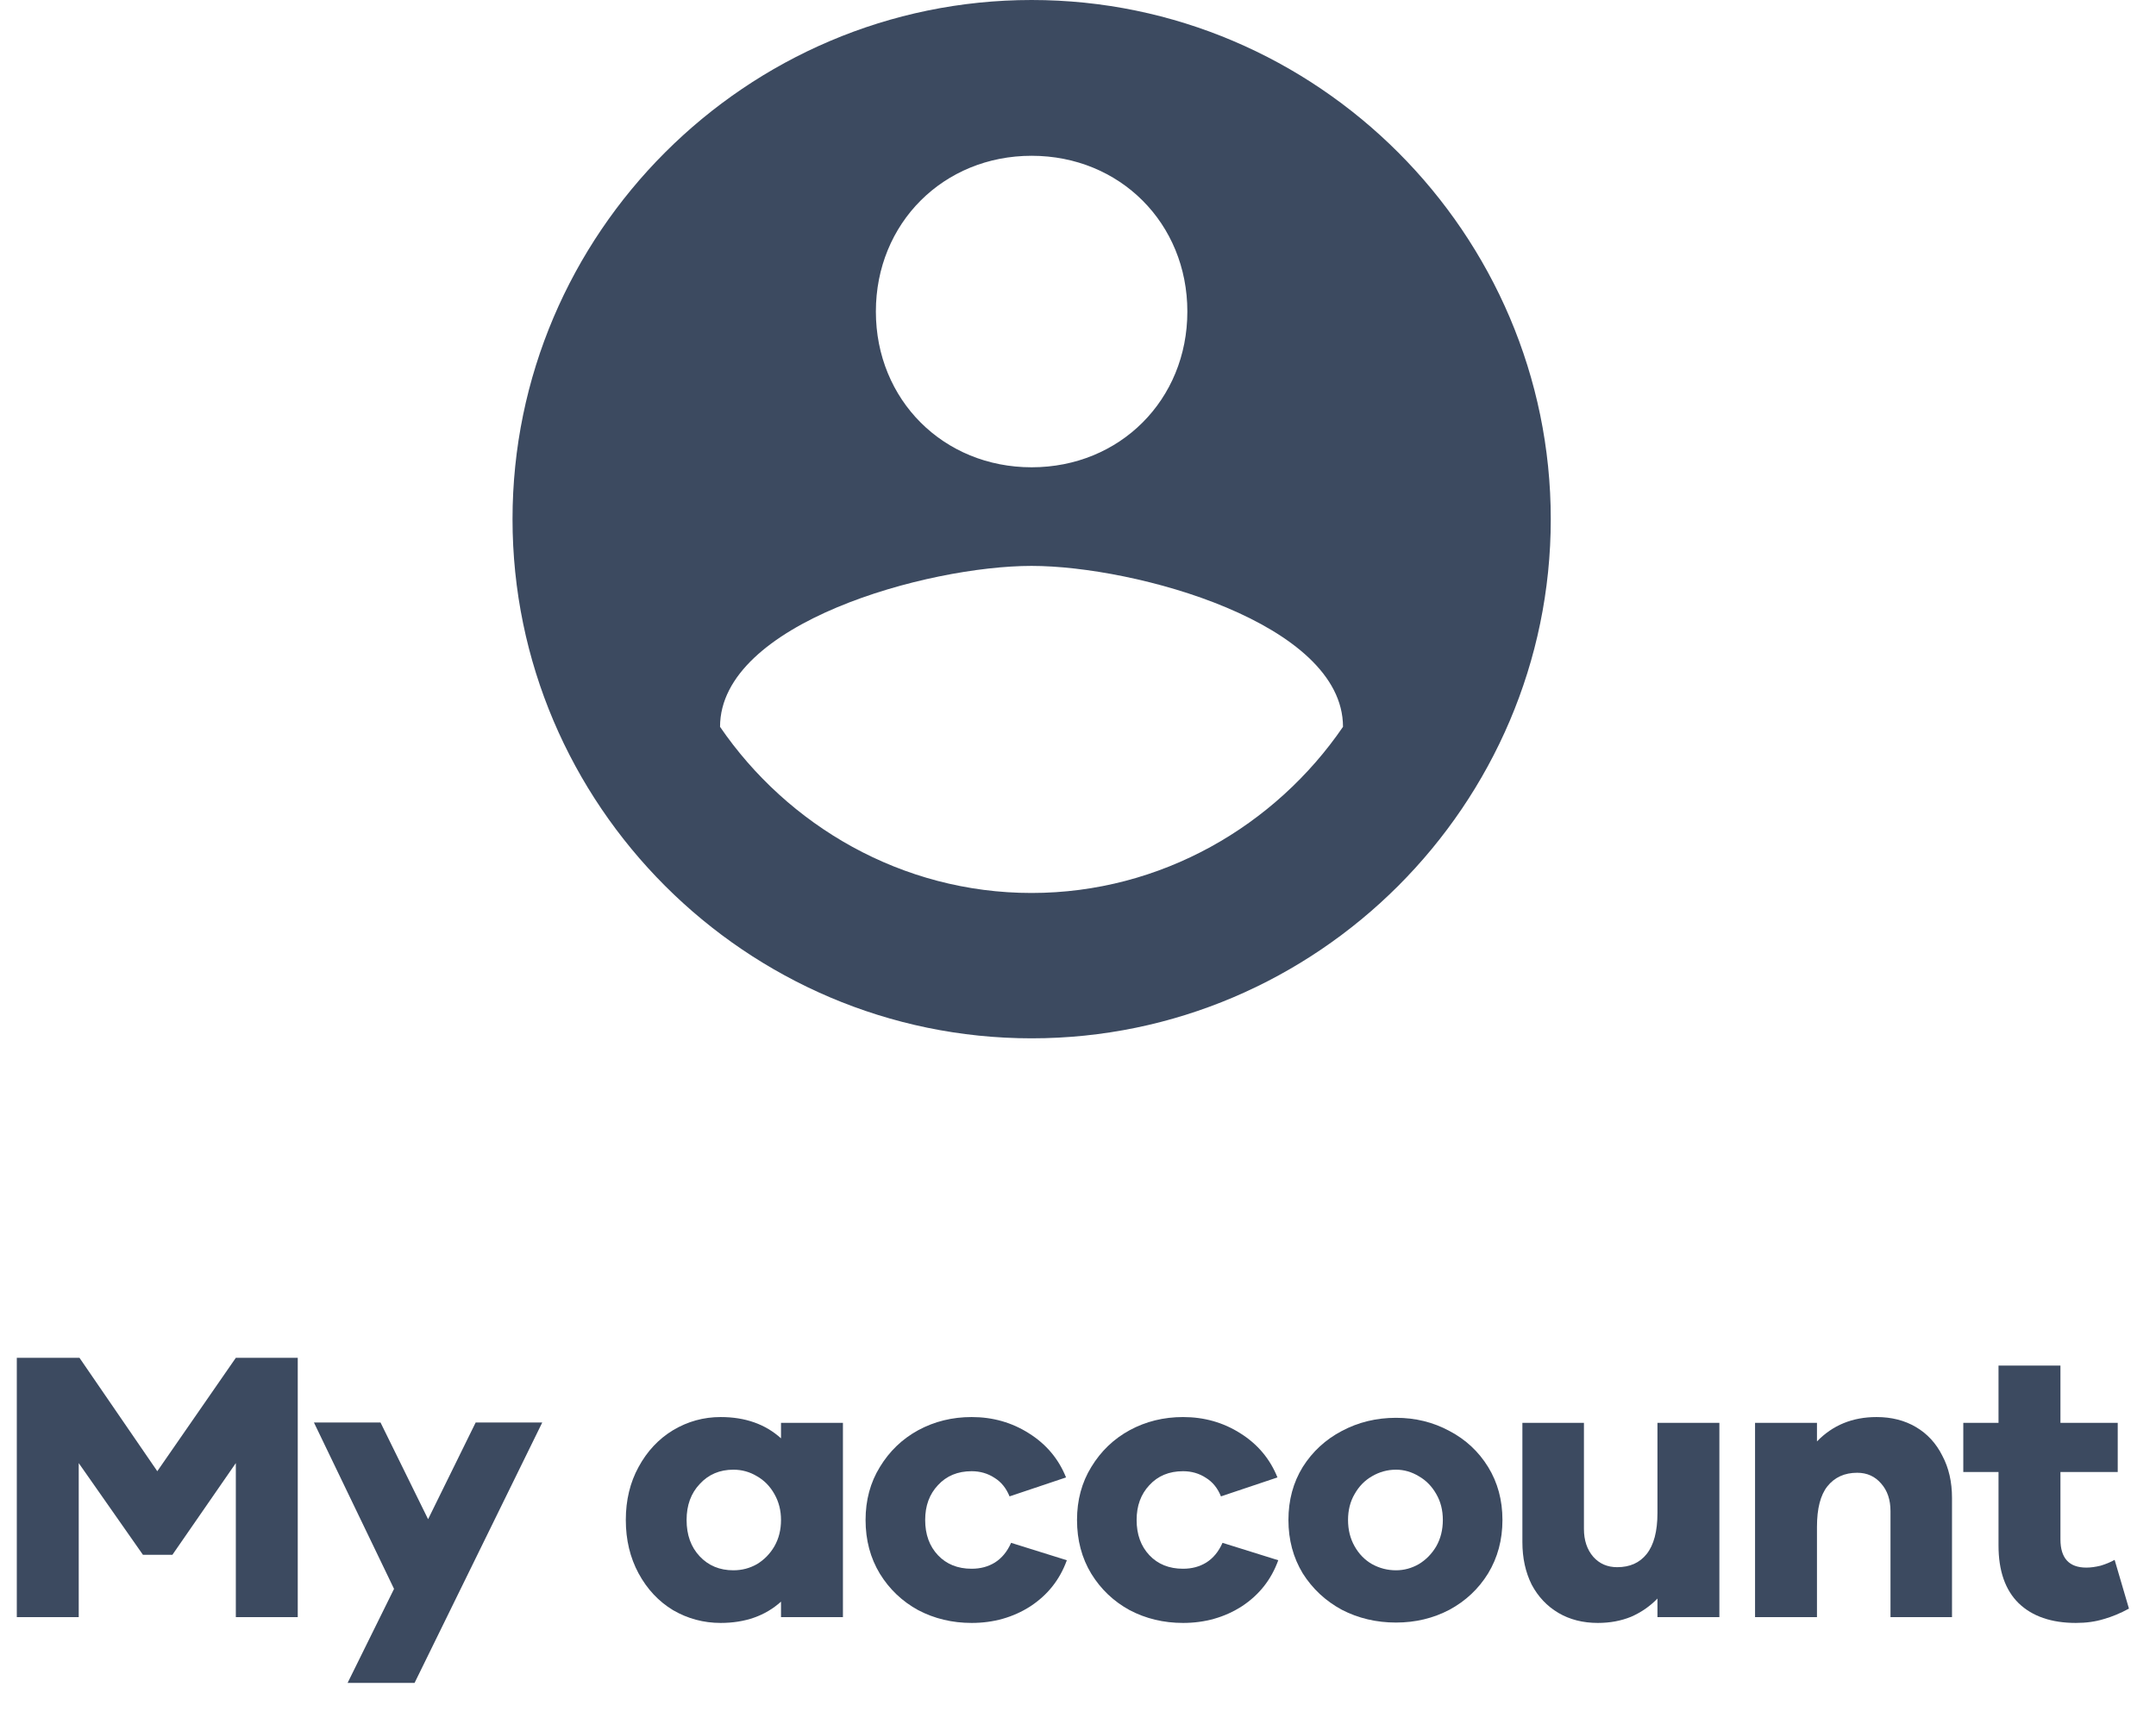 <svg width="68" height="54" viewBox="0 0 68 54" fill="none" xmlns="http://www.w3.org/2000/svg">
<path d="M9.391 42.822V51H7.438V46.142L5.437 49.035H4.509L2.483 46.142V51H0.53V42.822H2.507L4.961 46.398L7.438 42.822H9.391Z" fill="#3C4A60"/>
<path d="M17.103 44.861L13.075 53.075H10.963L12.428 50.109L9.901 44.861H12.001L13.502 47.912L15.003 44.861H17.103Z" fill="#3C4A60"/>
<path d="M26.586 44.873V51H24.633V50.512C24.137 50.959 23.502 51.183 22.729 51.183C22.192 51.183 21.691 51.049 21.227 50.78C20.772 50.504 20.41 50.117 20.141 49.621C19.873 49.124 19.738 48.563 19.738 47.936C19.738 47.31 19.873 46.752 20.141 46.264C20.41 45.768 20.772 45.381 21.227 45.105C21.691 44.828 22.192 44.69 22.729 44.69C23.502 44.69 24.137 44.913 24.633 45.361V44.873H26.586ZM23.131 49.523C23.4 49.523 23.648 49.458 23.876 49.328C24.104 49.19 24.287 49.002 24.425 48.766C24.564 48.522 24.633 48.246 24.633 47.936C24.633 47.635 24.564 47.363 24.425 47.119C24.287 46.874 24.104 46.687 23.876 46.557C23.648 46.419 23.4 46.35 23.131 46.35C22.7 46.35 22.346 46.5 22.07 46.801C21.793 47.094 21.655 47.472 21.655 47.936C21.655 48.408 21.793 48.791 22.07 49.084C22.346 49.377 22.7 49.523 23.131 49.523Z" fill="#3C4A60"/>
<path d="M33.648 49.206C33.428 49.816 33.045 50.3 32.5 50.658C31.955 51.008 31.337 51.183 30.645 51.183C30.035 51.183 29.473 51.049 28.96 50.78C28.456 50.504 28.053 50.121 27.752 49.633C27.451 49.137 27.3 48.571 27.3 47.936C27.3 47.31 27.451 46.752 27.752 46.264C28.053 45.768 28.456 45.381 28.96 45.105C29.473 44.828 30.035 44.69 30.645 44.69C31.312 44.69 31.914 44.861 32.451 45.202C32.997 45.544 33.387 46.008 33.623 46.594L31.841 47.192C31.735 46.931 31.577 46.736 31.365 46.606C31.154 46.468 30.913 46.398 30.645 46.398C30.206 46.398 29.852 46.545 29.583 46.838C29.314 47.123 29.18 47.489 29.18 47.936C29.18 48.392 29.314 48.762 29.583 49.047C29.852 49.332 30.206 49.474 30.645 49.474C30.922 49.474 31.166 49.409 31.377 49.279C31.597 49.141 31.768 48.933 31.89 48.657L33.648 49.206Z" fill="#3C4A60"/>
<path d="M40.316 49.206C40.096 49.816 39.714 50.3 39.169 50.658C38.623 51.008 38.005 51.183 37.313 51.183C36.703 51.183 36.141 51.049 35.629 50.78C35.124 50.504 34.721 50.121 34.42 49.633C34.119 49.137 33.969 48.571 33.969 47.936C33.969 47.31 34.119 46.752 34.42 46.264C34.721 45.768 35.124 45.381 35.629 45.105C36.141 44.828 36.703 44.69 37.313 44.69C37.98 44.69 38.583 44.861 39.12 45.202C39.665 45.544 40.055 46.008 40.291 46.594L38.509 47.192C38.404 46.931 38.245 46.736 38.033 46.606C37.822 46.468 37.582 46.398 37.313 46.398C36.874 46.398 36.52 46.545 36.251 46.838C35.983 47.123 35.849 47.489 35.849 47.936C35.849 48.392 35.983 48.762 36.251 49.047C36.52 49.332 36.874 49.474 37.313 49.474C37.59 49.474 37.834 49.409 38.045 49.279C38.265 49.141 38.436 48.933 38.558 48.657L40.316 49.206Z" fill="#3C4A60"/>
<path d="M44.03 44.714C44.641 44.714 45.202 44.852 45.715 45.129C46.227 45.398 46.634 45.776 46.935 46.264C47.236 46.752 47.387 47.31 47.387 47.936C47.387 48.563 47.236 49.124 46.935 49.621C46.634 50.109 46.227 50.491 45.715 50.768C45.202 51.037 44.641 51.171 44.03 51.171C43.412 51.171 42.842 51.037 42.321 50.768C41.809 50.491 41.398 50.109 41.089 49.621C40.788 49.124 40.637 48.563 40.637 47.936C40.637 47.31 40.788 46.752 41.089 46.264C41.398 45.776 41.809 45.398 42.321 45.129C42.842 44.852 43.412 44.714 44.03 44.714ZM44.03 49.523C44.282 49.523 44.523 49.458 44.75 49.328C44.978 49.19 45.161 49.002 45.3 48.766C45.438 48.522 45.507 48.246 45.507 47.936C45.507 47.627 45.438 47.355 45.3 47.119C45.161 46.874 44.978 46.687 44.75 46.557C44.523 46.419 44.282 46.35 44.03 46.35C43.762 46.35 43.509 46.419 43.273 46.557C43.046 46.687 42.862 46.874 42.724 47.119C42.586 47.355 42.517 47.627 42.517 47.936C42.517 48.246 42.586 48.522 42.724 48.766C42.862 49.011 43.046 49.198 43.273 49.328C43.509 49.458 43.762 49.523 44.03 49.523Z" fill="#3C4A60"/>
<path d="M54.229 44.873V51H52.276V50.414C52.04 50.658 51.763 50.849 51.446 50.988C51.128 51.118 50.779 51.183 50.396 51.183C49.924 51.183 49.509 51.077 49.151 50.866C48.793 50.654 48.512 50.357 48.309 49.975C48.114 49.584 48.016 49.137 48.016 48.632V44.873H49.957V48.217C49.957 48.575 50.054 48.868 50.25 49.096C50.445 49.316 50.697 49.425 51.006 49.425C51.405 49.425 51.714 49.287 51.934 49.011C52.162 48.726 52.276 48.294 52.276 47.717V44.873H54.229Z" fill="#3C4A60"/>
<path d="M59.186 44.69C59.658 44.69 60.073 44.795 60.431 45.007C60.789 45.218 61.066 45.52 61.261 45.91C61.465 46.293 61.566 46.736 61.566 47.241V51H59.626V47.656C59.626 47.298 59.528 47.009 59.333 46.789C59.138 46.561 58.885 46.447 58.576 46.447C58.177 46.447 57.864 46.59 57.636 46.874C57.416 47.151 57.307 47.578 57.307 48.156V51H55.354V44.873H57.307V45.459C57.803 44.946 58.429 44.69 59.186 44.69Z" fill="#3C4A60"/>
<path d="M67.147 50.731C66.878 50.878 66.614 50.988 66.353 51.061C66.093 51.142 65.8 51.183 65.474 51.183C64.701 51.183 64.099 50.976 63.668 50.561C63.245 50.146 63.033 49.539 63.033 48.742V46.423H61.922V44.873H63.033V43.066H64.986V44.873H66.793V46.423H64.986V48.547C64.986 49.141 65.259 49.438 65.804 49.438C65.942 49.438 66.093 49.417 66.255 49.377C66.418 49.328 66.565 49.267 66.695 49.194L67.147 50.731Z" fill="#3C4A60"/>
<path fill-rule="evenodd" clip-rule="evenodd" d="M32.538 0C23.532 0 16.165 7.368 16.165 16.373C16.165 25.378 23.532 32.746 32.538 32.746C41.543 32.746 48.911 25.378 48.911 16.373C48.911 7.368 41.543 0 32.538 0ZM32.537 4.913C35.321 4.913 37.449 7.042 37.449 9.825C37.449 12.609 35.321 14.737 32.537 14.737C29.754 14.737 27.625 12.609 27.625 9.825C27.625 7.042 29.754 4.913 32.537 4.913ZM32.534 28.162C28.441 28.162 24.839 26.033 22.71 22.922C22.71 19.648 29.26 17.847 32.534 17.847C35.809 17.847 42.358 19.648 42.358 22.922C40.23 26.033 36.628 28.162 32.534 28.162Z" fill="#3C4A60"/>
</svg>

